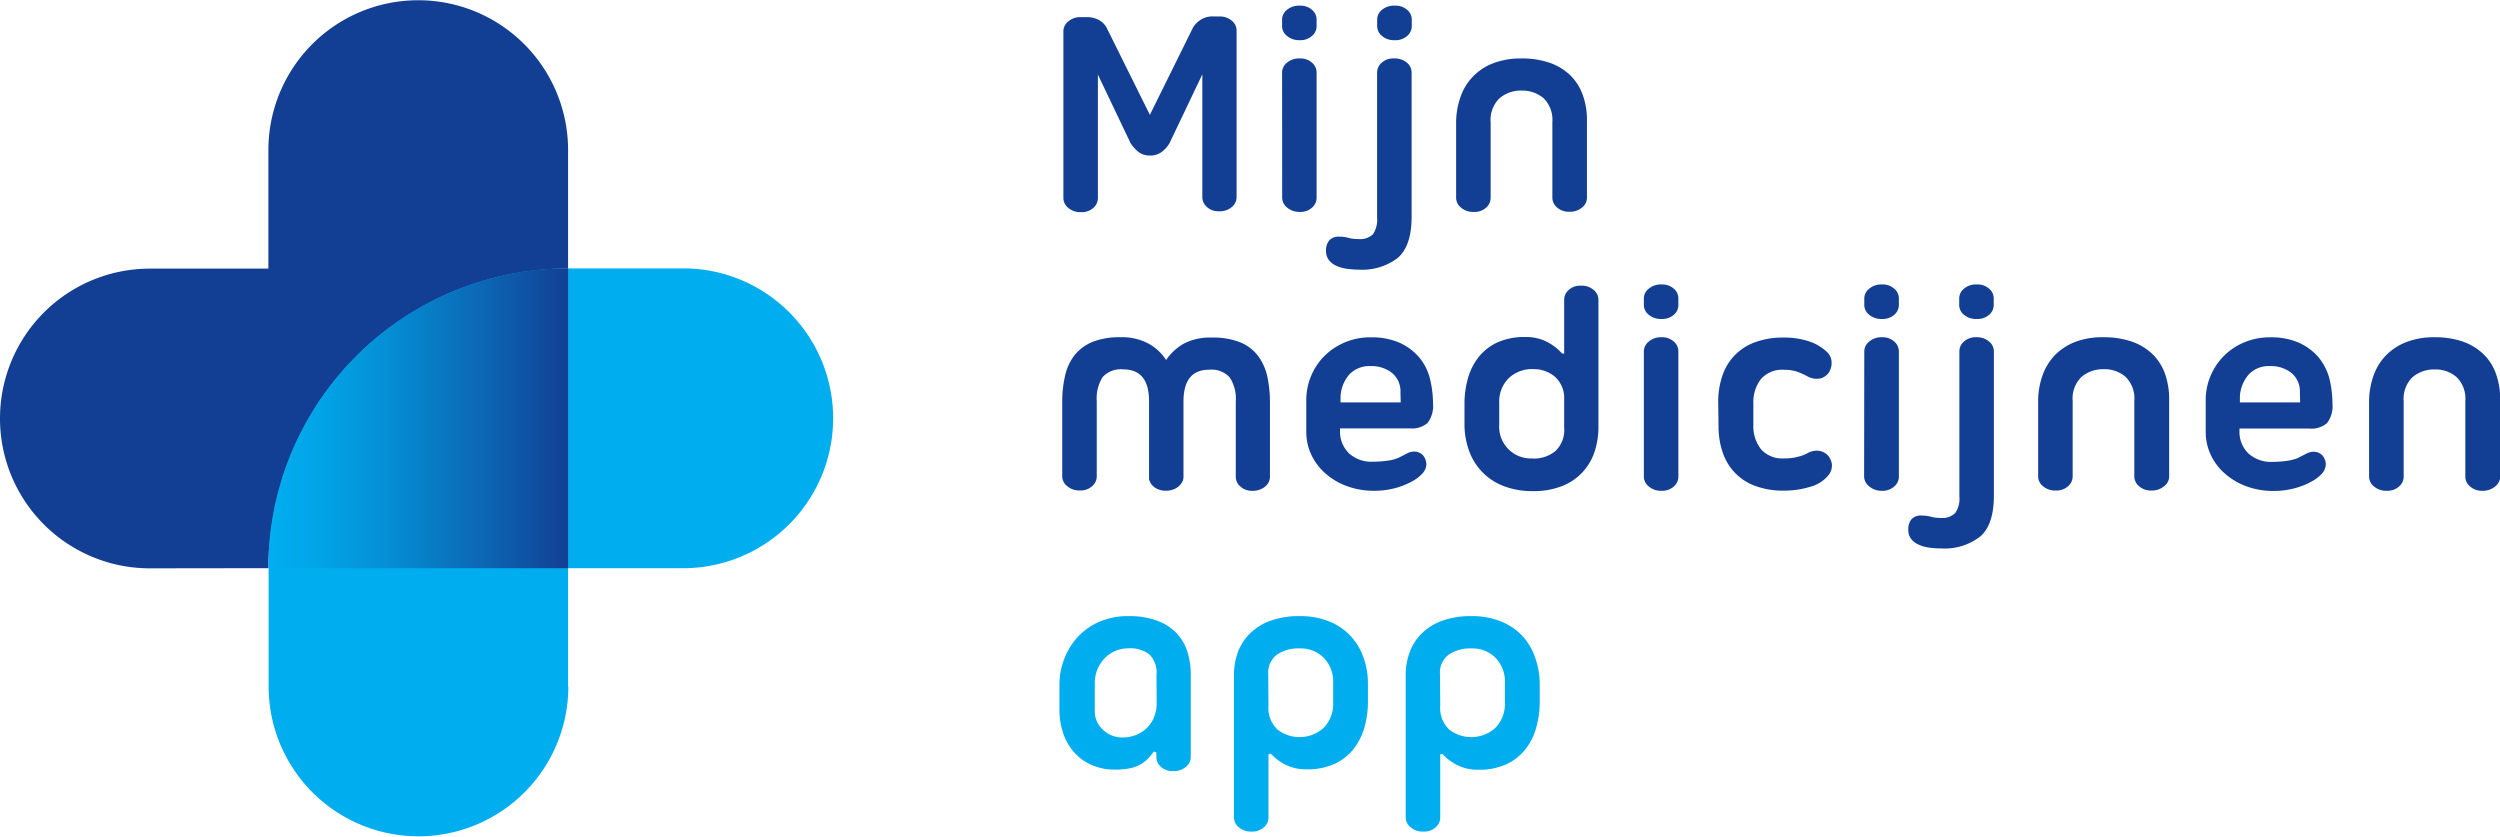 <svg id="b52f45f1-2747-42aa-902c-5f0917117eb0" data-name="Laag 1" xmlns="http://www.w3.org/2000/svg" xmlns:xlink="http://www.w3.org/1999/xlink" viewBox="0 0 304.97 102.05"><defs><linearGradient id="e850fb4b-080a-4e0e-b125-8830a3374141" x1="189.74" y1="225.71" x2="226.3" y2="225.71" gradientUnits="userSpaceOnUse"><stop offset="0" stop-color="#00aeef"/><stop offset="0.16" stop-color="#01a5e8"/><stop offset="0.41" stop-color="#058dd3"/><stop offset="0.73" stop-color="#0c65b3"/><stop offset="1" stop-color="#123f93"/></linearGradient></defs><title>mma-logo</title><path d="M226.3,258.46V244h14.47a18.29,18.29,0,0,0,0-36.57h-51v51a18.28,18.28,0,1,0,36.56,0" transform="translate(-157 -174.69)" fill="#00aeef"/><path d="M189.74,244a36.56,36.56,0,0,1,36.56-36.56V193a18.28,18.28,0,0,0-36.56,0v14.46H175.28a18.28,18.28,0,0,0,0,36.56Z" transform="translate(-157 -174.69)" fill="#123f93"/><path d="M189.74,244H226.3V207.43A36.56,36.56,0,0,0,189.74,244Z" transform="translate(-157 -174.69)" fill="url(#e850fb4b-080a-4e0e-b125-8830a3374141)"/><path d="M300.08,268.75a2,2,0,0,1-1.46-.52,1.59,1.59,0,0,1-.56-1.17v-.58l-.32-.11a6.82,6.82,0,0,1-.7.87,4.13,4.13,0,0,1-.92.7,4.48,4.48,0,0,1-1.28.47,8.53,8.53,0,0,1-1.82.16,6.82,6.82,0,0,1-3-.63,6.17,6.17,0,0,1-2.13-1.64,7,7,0,0,1-1.24-2.3,8.91,8.91,0,0,1-.41-2.67v-3.16a8.68,8.68,0,0,1,2.12-5.66,7.86,7.86,0,0,1,2.63-1.92,8.74,8.74,0,0,1,3.71-.74,9.74,9.74,0,0,1,3.42.54,6.4,6.4,0,0,1,2.36,1.49,6,6,0,0,1,1.35,2.25,9.26,9.26,0,0,1,.43,2.85v10.08a1.54,1.54,0,0,1-.58,1.17A2.25,2.25,0,0,1,300.08,268.75Zm-2-11.7a3.15,3.15,0,0,0-.88-2.54,3.8,3.8,0,0,0-2.5-.73,4,4,0,0,0-3,1.27,4.74,4.74,0,0,0-.85,1.35,4.4,4.4,0,0,0-.3,1.62v3.46a3,3,0,0,0,1,2.23,3.36,3.36,0,0,0,2.41.94,4.4,4.4,0,0,0,1.53-.27,4.06,4.06,0,0,0,1.32-.8,3.88,3.88,0,0,0,.93-1.31,4.41,4.41,0,0,0,.36-1.84Z" transform="translate(-157 -174.69)" fill="#00aeef"/><path d="M311.74,266.7v7.74a1.55,1.55,0,0,1-.56,1.17,2.08,2.08,0,0,1-1.49.52,2.29,2.29,0,0,1-1.57-.52,1.56,1.56,0,0,1-.59-1.17V257.05a8.07,8.07,0,0,1,.5-2.86,6.21,6.21,0,0,1,1.52-2.29,6.86,6.86,0,0,1,2.5-1.51,10.16,10.16,0,0,1,3.47-.54,9.28,9.28,0,0,1,3.67.67,7.08,7.08,0,0,1,2.61,1.8,7.48,7.48,0,0,1,1.55,2.63,9.47,9.47,0,0,1,.52,3.18v2.12a11.33,11.33,0,0,1-.43,3.19,7.59,7.59,0,0,1-1.33,2.63,6.44,6.44,0,0,1-2.3,1.8,7.94,7.94,0,0,1-3.39.67,5.7,5.7,0,0,1-2.54-.53,6.26,6.26,0,0,1-1.85-1.38Zm0-5.94a3.64,3.64,0,0,0,1.08,2.91,4.38,4.38,0,0,0,5.67-.21,4.17,4.17,0,0,0,1.14-3.06V258a4.15,4.15,0,0,0-1.14-3.06,4,4,0,0,0-3-1.15,4.62,4.62,0,0,0-2.7.75,2.71,2.71,0,0,0-1.08,2.38Z" transform="translate(-157 -174.69)" fill="#00aeef"/><path d="M332.69,266.7v7.74a1.58,1.58,0,0,1-.55,1.17,2.11,2.11,0,0,1-1.5.52,2.25,2.25,0,0,1-1.56-.52,1.54,1.54,0,0,1-.6-1.17V257.05a7.86,7.86,0,0,1,.51-2.86,6.19,6.19,0,0,1,1.51-2.29,6.86,6.86,0,0,1,2.5-1.51,10.2,10.2,0,0,1,3.47-.54,9.33,9.33,0,0,1,3.68.67,7.25,7.25,0,0,1,2.61,1.8A7.45,7.45,0,0,1,344.3,255a9.47,9.47,0,0,1,.53,3.18v2.12a11.33,11.33,0,0,1-.44,3.19,7.42,7.42,0,0,1-1.33,2.63,6.44,6.44,0,0,1-2.3,1.8,7.94,7.94,0,0,1-3.39.67,5.62,5.62,0,0,1-2.53-.53,6.18,6.18,0,0,1-1.86-1.38Zm0-5.94a3.64,3.64,0,0,0,1.08,2.91,4.38,4.38,0,0,0,5.67-.21,4.17,4.17,0,0,0,1.14-3.06V258a4.15,4.15,0,0,0-1.14-3.06,4,4,0,0,0-3-1.15,4.62,4.62,0,0,0-2.7.75,2.71,2.71,0,0,0-1.08,2.38Z" transform="translate(-157 -174.69)" fill="#00aeef"/><path d="M297.27,193.66a2.16,2.16,0,0,1-1.44-.48,4.46,4.46,0,0,1-.9-1l-4-8.39v15.09a1.58,1.58,0,0,1-.55,1.17,2.11,2.11,0,0,1-1.5.52,2.25,2.25,0,0,1-1.56-.52,1.54,1.54,0,0,1-.6-1.17V178.47a1.54,1.54,0,0,1,.6-1.17,2.25,2.25,0,0,1,1.56-.52h.61a3.12,3.12,0,0,1,1.55.34,2.45,2.45,0,0,1,.94.92l5.29,10.66L302.56,178a3,3,0,0,1,1-.95,2.68,2.68,0,0,1,1.55-.35l.58,0a2.25,2.25,0,0,1,1.58.52,1.54,1.54,0,0,1,.58,1.17v20.38a1.54,1.54,0,0,1-.58,1.17,2.25,2.25,0,0,1-1.58.52,2,2,0,0,1-1.46-.52,1.59,1.59,0,0,1-.56-1.17V183.76l-4,8.39a3.66,3.66,0,0,1-.86,1A2.25,2.25,0,0,1,297.27,193.66Z" transform="translate(-157 -174.69)" fill="#123f93"/><path d="M313.4,177.05a1.54,1.54,0,0,1,.59-1.16,2.33,2.33,0,0,1,1.57-.51,2.12,2.12,0,0,1,1.49.51,1.57,1.57,0,0,1,.56,1.16v.86a1.55,1.55,0,0,1-.56,1.16,2.08,2.08,0,0,1-1.49.52,2.29,2.29,0,0,1-1.57-.52,1.52,1.52,0,0,1-.59-1.16Zm0,6.46a1.56,1.56,0,0,1,.59-1.17,2.29,2.29,0,0,1,1.57-.52,2.08,2.08,0,0,1,1.49.52,1.59,1.59,0,0,1,.56,1.17v15.34a1.59,1.59,0,0,1-.56,1.17,2.08,2.08,0,0,1-1.49.52A2.29,2.29,0,0,1,314,200a1.56,1.56,0,0,1-.59-1.17Z" transform="translate(-157 -174.69)" fill="#123f93"/><path d="M320.38,203.56a3.94,3.94,0,0,1,1.12.15,4.71,4.71,0,0,0,1.22.14,2.26,2.26,0,0,0,1.77-.59,3.15,3.15,0,0,0,.5-2V183.51a1.59,1.59,0,0,1,.56-1.17,2.08,2.08,0,0,1,1.49-.52,2.29,2.29,0,0,1,1.59.52,1.57,1.57,0,0,1,.57,1.17v17.61c0,2.37-.55,4-1.65,5a7.13,7.13,0,0,1-4.83,1.46,10.17,10.17,0,0,1-1.47-.11,4.36,4.36,0,0,1-1.28-.38,2.3,2.3,0,0,1-.88-.7,1.8,1.8,0,0,1-.33-1.12,1.85,1.85,0,0,1,.4-1.26A1.51,1.51,0,0,1,320.38,203.56ZM325,177.05a1.56,1.56,0,0,1,.58-1.16,2.29,2.29,0,0,1,1.58-.51,2.13,2.13,0,0,1,1.5.51,1.57,1.57,0,0,1,.56,1.16v.86a1.55,1.55,0,0,1-.56,1.16,2.09,2.09,0,0,1-1.5.52,2.25,2.25,0,0,1-1.58-.52,1.54,1.54,0,0,1-.58-1.16Z" transform="translate(-157 -174.69)" fill="#123f93"/><path d="M342.59,181.82a10.26,10.26,0,0,1,3.48.54,6.84,6.84,0,0,1,2.5,1.53,6.25,6.25,0,0,1,1.51,2.39,9,9,0,0,1,.51,3.1v9.47A1.53,1.53,0,0,1,350,200a2.28,2.28,0,0,1-1.54.52,2.18,2.18,0,0,1-1.52-.52,1.57,1.57,0,0,1-.57-1.17V189.6a3.72,3.72,0,0,0-1.06-2.92,4,4,0,0,0-2.69-.94,4,4,0,0,0-2.7.94,3.66,3.66,0,0,0-1.08,2.92v9.25a1.58,1.58,0,0,1-.55,1.17,2.11,2.11,0,0,1-1.5.52,2.25,2.25,0,0,1-1.56-.52,1.54,1.54,0,0,1-.6-1.17v-9.11a9.46,9.46,0,0,1,.51-3.15,6.73,6.73,0,0,1,4-4.18A9.48,9.48,0,0,1,342.59,181.82Z" transform="translate(-157 -174.69)" fill="#123f93"/><path d="M304.87,215.87a8.8,8.8,0,0,1,3.45.59,5.27,5.27,0,0,1,2.16,1.66,6.59,6.59,0,0,1,1.12,2.52,14.87,14.87,0,0,1,.32,3.15v9.07a1.55,1.55,0,0,1-.57,1.17,2.3,2.3,0,0,1-1.59.53,2.06,2.06,0,0,1-1.46-.53,1.56,1.56,0,0,1-.55-1.17v-9.21a4.73,4.73,0,0,0-.74-2.92,3,3,0,0,0-2.5-.94q-3.13,0-3.14,3.86V233l-.07.32-.07.11a1.12,1.12,0,0,0-.05.13l-.09.12a2,2,0,0,1-.69.6,2.59,2.59,0,0,1-1,.27h-.18a2.26,2.26,0,0,1-1.36-.4,1.73,1.73,0,0,1-.69-1l0-.07v-9.47q0-3.85-3.14-3.86a3,3,0,0,0-2.52.94,4.81,4.81,0,0,0-.72,2.92v9.21a1.56,1.56,0,0,1-.55,1.17,2.11,2.11,0,0,1-1.5.53,2.25,2.25,0,0,1-1.56-.53,1.52,1.52,0,0,1-.6-1.17v-9.07a14.23,14.23,0,0,1,.33-3.15,6.31,6.31,0,0,1,1.13-2.52,5.4,5.4,0,0,1,2.18-1.66,8.8,8.8,0,0,1,3.45-.59,6.79,6.79,0,0,1,3.44.78,5.88,5.88,0,0,1,2.14,2,6.46,6.46,0,0,1,2.16-2A6.9,6.9,0,0,1,304.87,215.87Z" transform="translate(-157 -174.69)" fill="#123f93"/><path d="M343.1,215.8a5.64,5.64,0,0,1,2.61.59,6.29,6.29,0,0,1,1.85,1.43l.25,0v-6.59a1.59,1.59,0,0,1,.56-1.17,2,2,0,0,1,1.46-.52,2.25,2.25,0,0,1,1.58.52,1.54,1.54,0,0,1,.58,1.17v15.52a9.55,9.55,0,0,1-.5,3.13,6.85,6.85,0,0,1-1.5,2.48,6.77,6.77,0,0,1-2.48,1.64,9.33,9.33,0,0,1-3.48.6,9.69,9.69,0,0,1-3.69-.65,7.16,7.16,0,0,1-4.17-4.38,9.47,9.47,0,0,1-.52-3.18V224a11.38,11.38,0,0,1,.43-3.19,7.5,7.5,0,0,1,1.33-2.61,6.34,6.34,0,0,1,2.3-1.76A8.1,8.1,0,0,1,343.1,215.8Zm.93,14.83a4.12,4.12,0,0,0,2.69-.9,3.52,3.52,0,0,0,1.09-2.88V223.4a3.48,3.48,0,0,0-1.17-2.79,4,4,0,0,0-2.61-.89,4.11,4.11,0,0,0-3,1.12,4,4,0,0,0-1.14,3v2.63a3.87,3.87,0,0,0,4.14,4.14Z" transform="translate(-157 -174.69)" fill="#123f93"/><path d="M357.53,211.07a1.5,1.5,0,0,1,.6-1.16,2.25,2.25,0,0,1,1.56-.52,2.11,2.11,0,0,1,1.5.52,1.54,1.54,0,0,1,.55,1.16v.86a1.57,1.57,0,0,1-.55,1.16,2.15,2.15,0,0,1-1.5.51,2.29,2.29,0,0,1-1.56-.51,1.53,1.53,0,0,1-.6-1.16Zm0,6.46a1.54,1.54,0,0,1,.6-1.17,2.25,2.25,0,0,1,1.56-.53,2.11,2.11,0,0,1,1.5.53,1.58,1.58,0,0,1,.55,1.17v15.33a1.56,1.56,0,0,1-.55,1.17,2.11,2.11,0,0,1-1.5.53,2.25,2.25,0,0,1-1.56-.53,1.52,1.52,0,0,1-.6-1.17Z" transform="translate(-157 -174.69)" fill="#123f93"/><path d="M366.6,223.68a9.72,9.72,0,0,1,.46-3,6.5,6.5,0,0,1,3.9-4.19,9.65,9.65,0,0,1,3.64-.62,9.38,9.38,0,0,1,3.17.49,5.81,5.81,0,0,1,2.15,1.32,1.71,1.71,0,0,1,.51,1.17,2.09,2.09,0,0,1-.31,1.24,1.78,1.78,0,0,1-1,.75,2.32,2.32,0,0,1-1.71-.28,8.71,8.71,0,0,0-1.19-.53,4.84,4.84,0,0,0-1.58-.23,3.46,3.46,0,0,0-2.81,1.11,4.56,4.56,0,0,0-.94,3v2.59a4.56,4.56,0,0,0,.94,3,3.46,3.46,0,0,0,2.81,1.11,6.32,6.32,0,0,0,1.69-.2,4.8,4.8,0,0,0,1.19-.45,2.2,2.2,0,0,1,1.42-.27,1.85,1.85,0,0,1,1.06.58,2,2,0,0,1,.47,1.08,1.83,1.83,0,0,1-.4,1.28,4.17,4.17,0,0,1-2.18,1.42,10.55,10.55,0,0,1-3.25.49,9.65,9.65,0,0,1-3.64-.62,6.43,6.43,0,0,1-2.48-1.69,6.54,6.54,0,0,1-1.42-2.5,9.72,9.72,0,0,1-.46-3Z" transform="translate(-157 -174.69)" fill="#123f93"/><path d="M384.42,211.07a1.5,1.5,0,0,1,.6-1.16,2.26,2.26,0,0,1,1.56-.52,2.09,2.09,0,0,1,1.5.52,1.55,1.55,0,0,1,.56,1.16v.86a1.58,1.58,0,0,1-.56,1.16,2.13,2.13,0,0,1-1.5.51,2.31,2.31,0,0,1-1.56-.51,1.53,1.53,0,0,1-.6-1.16Zm0,6.46a1.54,1.54,0,0,1,.6-1.17,2.27,2.27,0,0,1,1.56-.53,2.1,2.1,0,0,1,1.5.53,1.59,1.59,0,0,1,.56,1.17v15.33a1.57,1.57,0,0,1-.56,1.17,2.1,2.1,0,0,1-1.5.53A2.27,2.27,0,0,1,385,234a1.52,1.52,0,0,1-.6-1.17Z" transform="translate(-157 -174.69)" fill="#123f93"/><path d="M391.41,237.58a4.21,4.21,0,0,1,1.11.14,4.4,4.4,0,0,0,1.23.15,2.18,2.18,0,0,0,1.76-.6,3,3,0,0,0,.51-2V217.53a1.58,1.58,0,0,1,.55-1.17,2.11,2.11,0,0,1,1.5-.53,2.25,2.25,0,0,1,1.58.53,1.54,1.54,0,0,1,.58,1.17v17.6q0,3.57-1.66,5a7.09,7.09,0,0,1-4.82,1.46,9,9,0,0,1-1.48-.11,4.16,4.16,0,0,1-1.28-.38,2.28,2.28,0,0,1-.88-.7,1.83,1.83,0,0,1-.32-1.11,1.9,1.9,0,0,1,.39-1.26A1.55,1.55,0,0,1,391.41,237.58ZM396,211.07a1.51,1.51,0,0,1,.58-1.16,2.25,2.25,0,0,1,1.58-.52,2.08,2.08,0,0,1,1.49.52,1.52,1.52,0,0,1,.56,1.16v.86a1.55,1.55,0,0,1-.56,1.16,2.12,2.12,0,0,1-1.49.51,2.29,2.29,0,0,1-1.58-.51,1.54,1.54,0,0,1-.58-1.16Z" transform="translate(-157 -174.69)" fill="#123f93"/><path d="M413.62,215.83a10.41,10.41,0,0,1,3.47.54,7,7,0,0,1,2.51,1.54,6.3,6.3,0,0,1,1.51,2.39,9.29,9.29,0,0,1,.5,3.1v9.46A1.5,1.5,0,0,1,421,234a2.29,2.29,0,0,1-1.55.53,2.16,2.16,0,0,1-1.51-.53,1.56,1.56,0,0,1-.58-1.17v-9.25a3.66,3.66,0,0,0-1.06-2.91,3.88,3.88,0,0,0-2.68-.94,4,4,0,0,0-2.7.94,3.64,3.64,0,0,0-1.08,2.91v9.25a1.57,1.57,0,0,1-.56,1.17,2.09,2.09,0,0,1-1.49.53,2.29,2.29,0,0,1-1.57-.53,1.54,1.54,0,0,1-.59-1.17v-9.11a9.44,9.44,0,0,1,.5-3.14,6.94,6.94,0,0,1,1.51-2.53,7,7,0,0,1,2.51-1.65A9.24,9.24,0,0,1,413.62,215.83Z" transform="translate(-157 -174.69)" fill="#123f93"/><path d="M454,215.83a10.45,10.45,0,0,1,3.47.54,6.91,6.91,0,0,1,2.5,1.54,6.18,6.18,0,0,1,1.51,2.39,9,9,0,0,1,.51,3.1v9.46a1.53,1.53,0,0,1-.61,1.17,2.31,2.31,0,0,1-1.55.53,2.14,2.14,0,0,1-1.51-.53,1.53,1.53,0,0,1-.58-1.17v-9.25a3.66,3.66,0,0,0-1.06-2.91,3.88,3.88,0,0,0-2.68-.94,4,4,0,0,0-2.7.94,3.64,3.64,0,0,0-1.08,2.91v9.25a1.57,1.57,0,0,1-.56,1.17,2.1,2.1,0,0,1-1.5.53,2.27,2.27,0,0,1-1.56-.53,1.52,1.52,0,0,1-.6-1.17v-9.11a9.44,9.44,0,0,1,.51-3.14,6.8,6.8,0,0,1,1.51-2.53,7.09,7.09,0,0,1,2.5-1.65A9.33,9.33,0,0,1,454,215.83Z" transform="translate(-157 -174.69)" fill="#123f93"/><path d="M330.08,218.23a7,7,0,0,0-2.35-1.73,8.41,8.41,0,0,0-3.5-.66,7.92,7.92,0,0,0-5.65,2.26,7.64,7.64,0,0,0-2.23,5.44v3.82a6.52,6.52,0,0,0,.61,2.79,7.05,7.05,0,0,0,1.71,2.28,8.25,8.25,0,0,0,2.61,1.55,9.46,9.46,0,0,0,3.35.58,10,10,0,0,0,2.5-.31,9.14,9.14,0,0,0,2-.77,4.89,4.89,0,0,0,1.36-1,1.74,1.74,0,0,0,.51-1.15,1.79,1.79,0,0,0-.43-1.12,1.48,1.48,0,0,0-1.12-.43,1.89,1.89,0,0,0-.86.25l-1,.51a4.86,4.86,0,0,1-1.27.34,12.23,12.23,0,0,1-1.79.13,4.07,4.07,0,0,1-3-1.05,3.69,3.69,0,0,1-1.06-2.77v-.24h8.53a2.9,2.9,0,0,0,2.16-.68,3.46,3.46,0,0,0,.65-2.38,12.72,12.72,0,0,0-.44-3.26A6.65,6.65,0,0,0,330.08,218.23Zm-2.21,5.55h-7.34v-.71a4.42,4.42,0,0,1,1.09-2.72,3.37,3.37,0,0,1,2.58-1,4,4,0,0,1,2.64.86,2.9,2.9,0,0,1,1,2.34Z" transform="translate(-157 -174.69)" fill="#123f93"/><path d="M439.8,218.23a6.92,6.92,0,0,0-2.36-1.73,8.33,8.33,0,0,0-3.49-.66,8,8,0,0,0-3.17.61,7.57,7.57,0,0,0-4.12,4.1,7.53,7.53,0,0,0-.59,3v3.82a6.52,6.52,0,0,0,.61,2.79,6.78,6.78,0,0,0,1.71,2.28A8.25,8.25,0,0,0,431,234a9.42,9.42,0,0,0,3.35.58,10.07,10.07,0,0,0,2.5-.31,8.87,8.87,0,0,0,2-.77,5,5,0,0,0,1.37-1,1.78,1.78,0,0,0,.5-1.15,1.73,1.73,0,0,0-.43-1.12,1.46,1.46,0,0,0-1.11-.43,1.93,1.93,0,0,0-.87.25l-1,.51a5,5,0,0,1-1.28.34,12.09,12.09,0,0,1-1.78.13,4.1,4.1,0,0,1-3-1.05,3.69,3.69,0,0,1-1.06-2.77v-.24h8.53a2.9,2.9,0,0,0,2.16-.68,3.41,3.41,0,0,0,.65-2.38,12.7,12.7,0,0,0-.43-3.26A7,7,0,0,0,439.8,218.23Zm-2.21,5.55h-7.35v-.71a4.42,4.42,0,0,1,1.1-2.72,3.34,3.34,0,0,1,2.57-1,4,4,0,0,1,2.65.86,2.93,2.93,0,0,1,1,2.34Z" transform="translate(-157 -174.69)" fill="#123f93"/></svg>